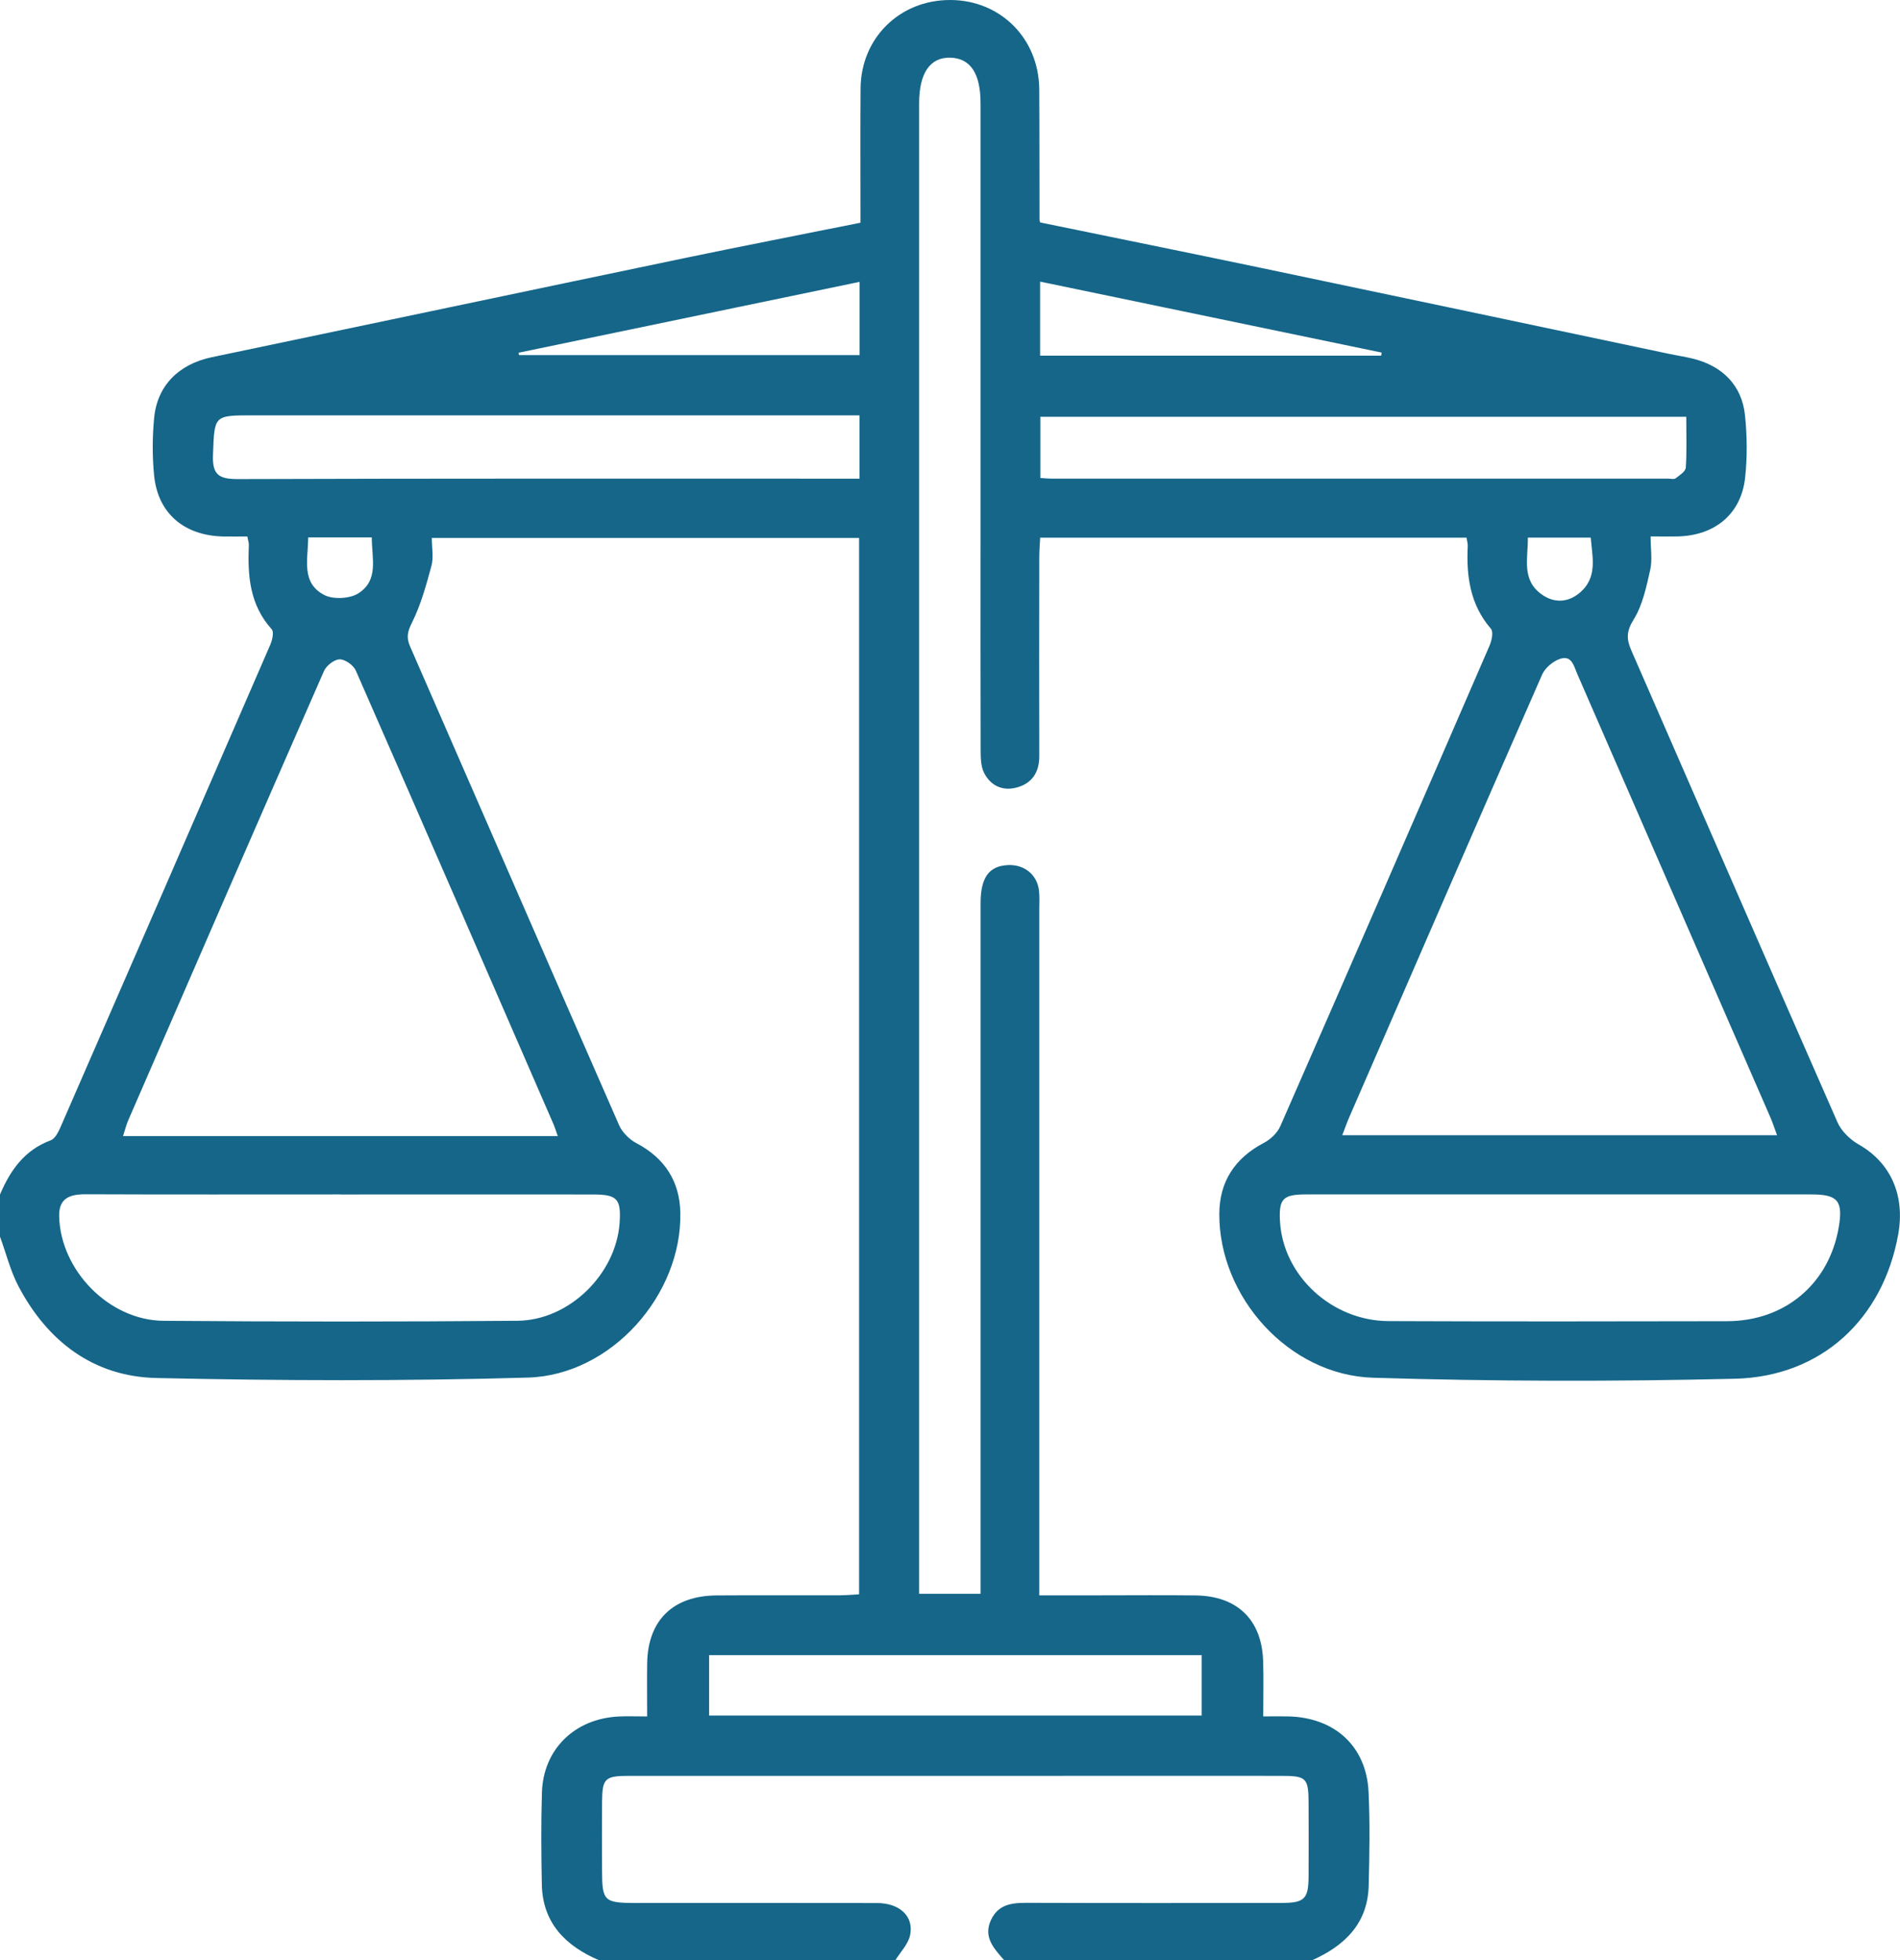 <svg width="63" height="65" viewBox="0 0 63 65" fill="none" xmlns="http://www.w3.org/2000/svg">
<g clip-path="url(#clip0_6_21)">
<path d="M0 39.609C0.34 38.81 0.807 38.136 1.682 37.811C1.827 37.757 1.934 37.537 2.007 37.373C4.332 32.043 6.652 26.71 8.964 21.374C9.03 21.22 9.089 20.954 9.009 20.865C8.273 20.05 8.207 19.075 8.251 18.063C8.254 18.004 8.229 17.941 8.201 17.789C7.942 17.789 7.672 17.794 7.402 17.789C6.105 17.761 5.234 17.022 5.11 15.766C5.048 15.138 5.051 14.495 5.11 13.866C5.211 12.783 5.93 12.074 7.022 11.845C12.243 10.753 17.462 9.65 22.684 8.561C24.592 8.163 26.506 7.792 28.532 7.385C28.532 7.271 28.532 7.072 28.532 6.872C28.532 5.561 28.525 4.248 28.535 2.937C28.545 1.26 29.833 -0.003 31.508 3.83571e-06C33.173 0.003 34.447 1.276 34.459 2.961C34.469 4.399 34.464 5.838 34.468 7.276C34.468 7.317 34.486 7.357 34.49 7.376C36.947 7.881 39.394 8.377 41.838 8.888C46.345 9.832 50.85 10.786 55.355 11.736C55.606 11.789 55.861 11.827 56.11 11.887C57.102 12.124 57.753 12.77 57.859 13.758C57.932 14.447 57.94 15.157 57.864 15.845C57.731 17.042 56.867 17.756 55.636 17.787C55.36 17.795 55.086 17.787 54.731 17.787C54.731 18.2 54.793 18.566 54.716 18.903C54.588 19.468 54.464 20.069 54.164 20.55C53.922 20.938 53.929 21.197 54.093 21.571C56.373 26.785 58.637 32.005 60.927 37.213C61.055 37.504 61.341 37.784 61.625 37.946C62.677 38.541 63.176 39.617 62.941 40.929C62.44 43.724 60.405 45.648 57.526 45.717C53.529 45.813 49.525 45.806 45.528 45.684C42.734 45.599 40.417 43.005 40.43 40.249C40.435 39.188 40.938 38.405 41.906 37.897C42.127 37.782 42.353 37.569 42.451 37.346C44.778 32.039 47.087 26.725 49.39 21.409C49.464 21.239 49.525 20.951 49.435 20.848C48.742 20.044 48.619 19.102 48.667 18.108C48.671 18.028 48.645 17.946 48.627 17.828H34.49C34.479 18.035 34.461 18.257 34.46 18.478C34.457 20.678 34.455 22.879 34.46 25.079C34.46 25.616 34.214 25.983 33.697 26.117C33.225 26.239 32.832 26.038 32.625 25.616C32.52 25.402 32.518 25.125 32.516 24.877C32.509 22.549 32.513 20.223 32.513 17.895C32.513 13.072 32.513 8.248 32.513 3.425C32.513 2.441 32.181 1.937 31.525 1.913C30.844 1.887 30.476 2.418 30.476 3.429C30.476 19.676 30.476 35.925 30.476 52.172V52.848H32.514C32.514 52.593 32.514 52.35 32.514 52.106C32.514 44.722 32.514 37.339 32.514 29.956C32.514 29.096 32.792 28.714 33.423 28.685C33.961 28.66 34.384 28.997 34.45 29.523C34.475 29.732 34.46 29.945 34.46 30.158C34.46 37.457 34.46 44.755 34.46 52.055V52.899C35.181 52.899 35.863 52.899 36.544 52.899C37.576 52.899 38.609 52.889 39.641 52.902C41.02 52.918 41.834 53.704 41.882 55.064C41.903 55.652 41.886 56.239 41.886 56.913C42.202 56.913 42.451 56.91 42.701 56.913C44.257 56.945 45.309 57.903 45.379 59.424C45.427 60.458 45.409 61.497 45.382 62.534C45.348 63.782 44.587 64.52 43.497 65.003H33.3C32.968 64.618 32.595 64.243 32.855 63.673C33.129 63.071 33.675 63.093 34.227 63.096C36.98 63.105 39.732 63.102 42.485 63.099C43.257 63.099 43.386 62.968 43.39 62.213C43.394 61.41 43.393 60.606 43.39 59.802C43.388 58.953 43.322 58.885 42.477 58.885C39.875 58.882 37.272 58.885 34.671 58.885C30.069 58.885 25.466 58.885 20.864 58.885C20.055 58.885 19.969 58.969 19.963 59.751C19.958 60.513 19.96 61.273 19.963 62.035C19.964 63.036 20.032 63.1 21.079 63.1C23.745 63.1 26.412 63.097 29.079 63.102C29.828 63.102 30.309 63.542 30.177 64.167C30.114 64.467 29.855 64.727 29.684 65.004H19.874C18.746 64.524 17.992 63.761 17.966 62.486C17.946 61.471 17.938 60.454 17.969 59.439C18.013 58.005 19.05 56.991 20.509 56.917C20.802 56.902 21.097 56.915 21.458 56.915C21.458 56.275 21.45 55.708 21.459 55.142C21.484 53.726 22.315 52.912 23.761 52.902C25.116 52.892 26.471 52.902 27.825 52.898C28.05 52.898 28.274 52.876 28.486 52.866V17.836H14.319C14.319 18.175 14.381 18.486 14.306 18.76C14.134 19.4 13.955 20.051 13.662 20.642C13.513 20.942 13.466 21.134 13.597 21.434C15.909 26.724 18.208 32.02 20.527 37.307C20.631 37.547 20.867 37.782 21.103 37.906C22.049 38.405 22.536 39.177 22.558 40.206C22.615 42.934 20.271 45.599 17.503 45.679C13.4 45.797 9.29 45.784 5.185 45.693C3.092 45.646 1.57 44.469 0.612 42.65C0.343 42.136 0.202 41.555 0 41.006C0 40.54 0 40.075 0 39.609ZM18.494 37.668C18.428 37.484 18.4 37.386 18.36 37.293C16.178 32.272 13.998 27.25 11.798 22.236C11.721 22.058 11.444 21.86 11.263 21.863C11.083 21.865 10.819 22.072 10.741 22.253C8.567 27.21 6.411 32.174 4.256 37.139C4.186 37.3 4.144 37.471 4.08 37.67H18.494V37.668ZM44.506 37.642H58.923C58.836 37.409 58.781 37.23 58.706 37.059C56.571 32.156 54.434 27.253 52.3 22.35C52.184 22.085 52.118 21.709 51.716 21.851C51.485 21.933 51.229 22.15 51.133 22.37C48.992 27.249 46.871 32.137 44.748 37.023C44.666 37.212 44.598 37.405 44.506 37.643V37.642ZM51.749 39.605C48.934 39.605 46.117 39.604 43.302 39.605C42.534 39.605 42.398 39.755 42.442 40.508C42.55 42.303 44.16 43.8 46.046 43.806C49.786 43.821 53.525 43.817 57.266 43.809C59.194 43.805 60.653 42.563 60.97 40.687C61.116 39.823 60.938 39.605 60.067 39.605C57.295 39.604 54.522 39.605 51.749 39.605ZM11.285 39.605C8.47 39.605 5.653 39.612 2.838 39.6C2.306 39.598 1.947 39.735 1.962 40.332C2.003 42.119 3.614 43.782 5.423 43.796C9.335 43.827 13.247 43.829 17.158 43.795C18.881 43.78 20.427 42.239 20.545 40.552C20.6 39.755 20.466 39.607 19.668 39.607C16.874 39.604 14.079 39.607 11.286 39.607L11.285 39.605ZM28.499 13.772H27.618C21.209 13.772 14.801 13.772 8.392 13.772C7.075 13.772 7.113 13.773 7.062 15.088C7.036 15.756 7.27 15.889 7.905 15.886C14.528 15.864 21.151 15.872 27.776 15.872H28.499V13.771V13.772ZM34.493 15.849C34.646 15.859 34.75 15.871 34.854 15.871C41.672 15.871 48.489 15.871 55.306 15.871C55.393 15.871 55.504 15.902 55.559 15.861C55.691 15.761 55.888 15.634 55.897 15.507C55.934 14.964 55.913 14.416 55.913 13.82H34.495V15.848L34.493 15.849ZM39.846 56.885V54.882H23.512V56.885H39.846ZM34.488 11.793H45.797C45.802 11.759 45.807 11.724 45.812 11.691C42.054 10.91 38.295 10.129 34.488 9.338V11.794V11.793ZM17.196 11.696C17.201 11.723 17.206 11.748 17.21 11.775H28.503V9.346C24.7 10.137 20.947 10.917 17.194 11.696H17.196ZM10.219 17.82C10.214 18.552 9.975 19.329 10.756 19.731C11.05 19.882 11.594 19.854 11.875 19.679C12.574 19.241 12.325 18.505 12.328 17.82H10.219ZM50.66 17.826C50.67 18.515 50.439 19.218 51.115 19.707C51.517 19.997 51.972 19.989 52.362 19.671C52.99 19.156 52.796 18.478 52.746 17.826H50.66Z" fill="#156689"/>
</g>
<defs>
<clipPath id="clip0_6_21">
<rect width="63" height="65" fill="white"/>
</clipPath>
</defs>
</svg>
